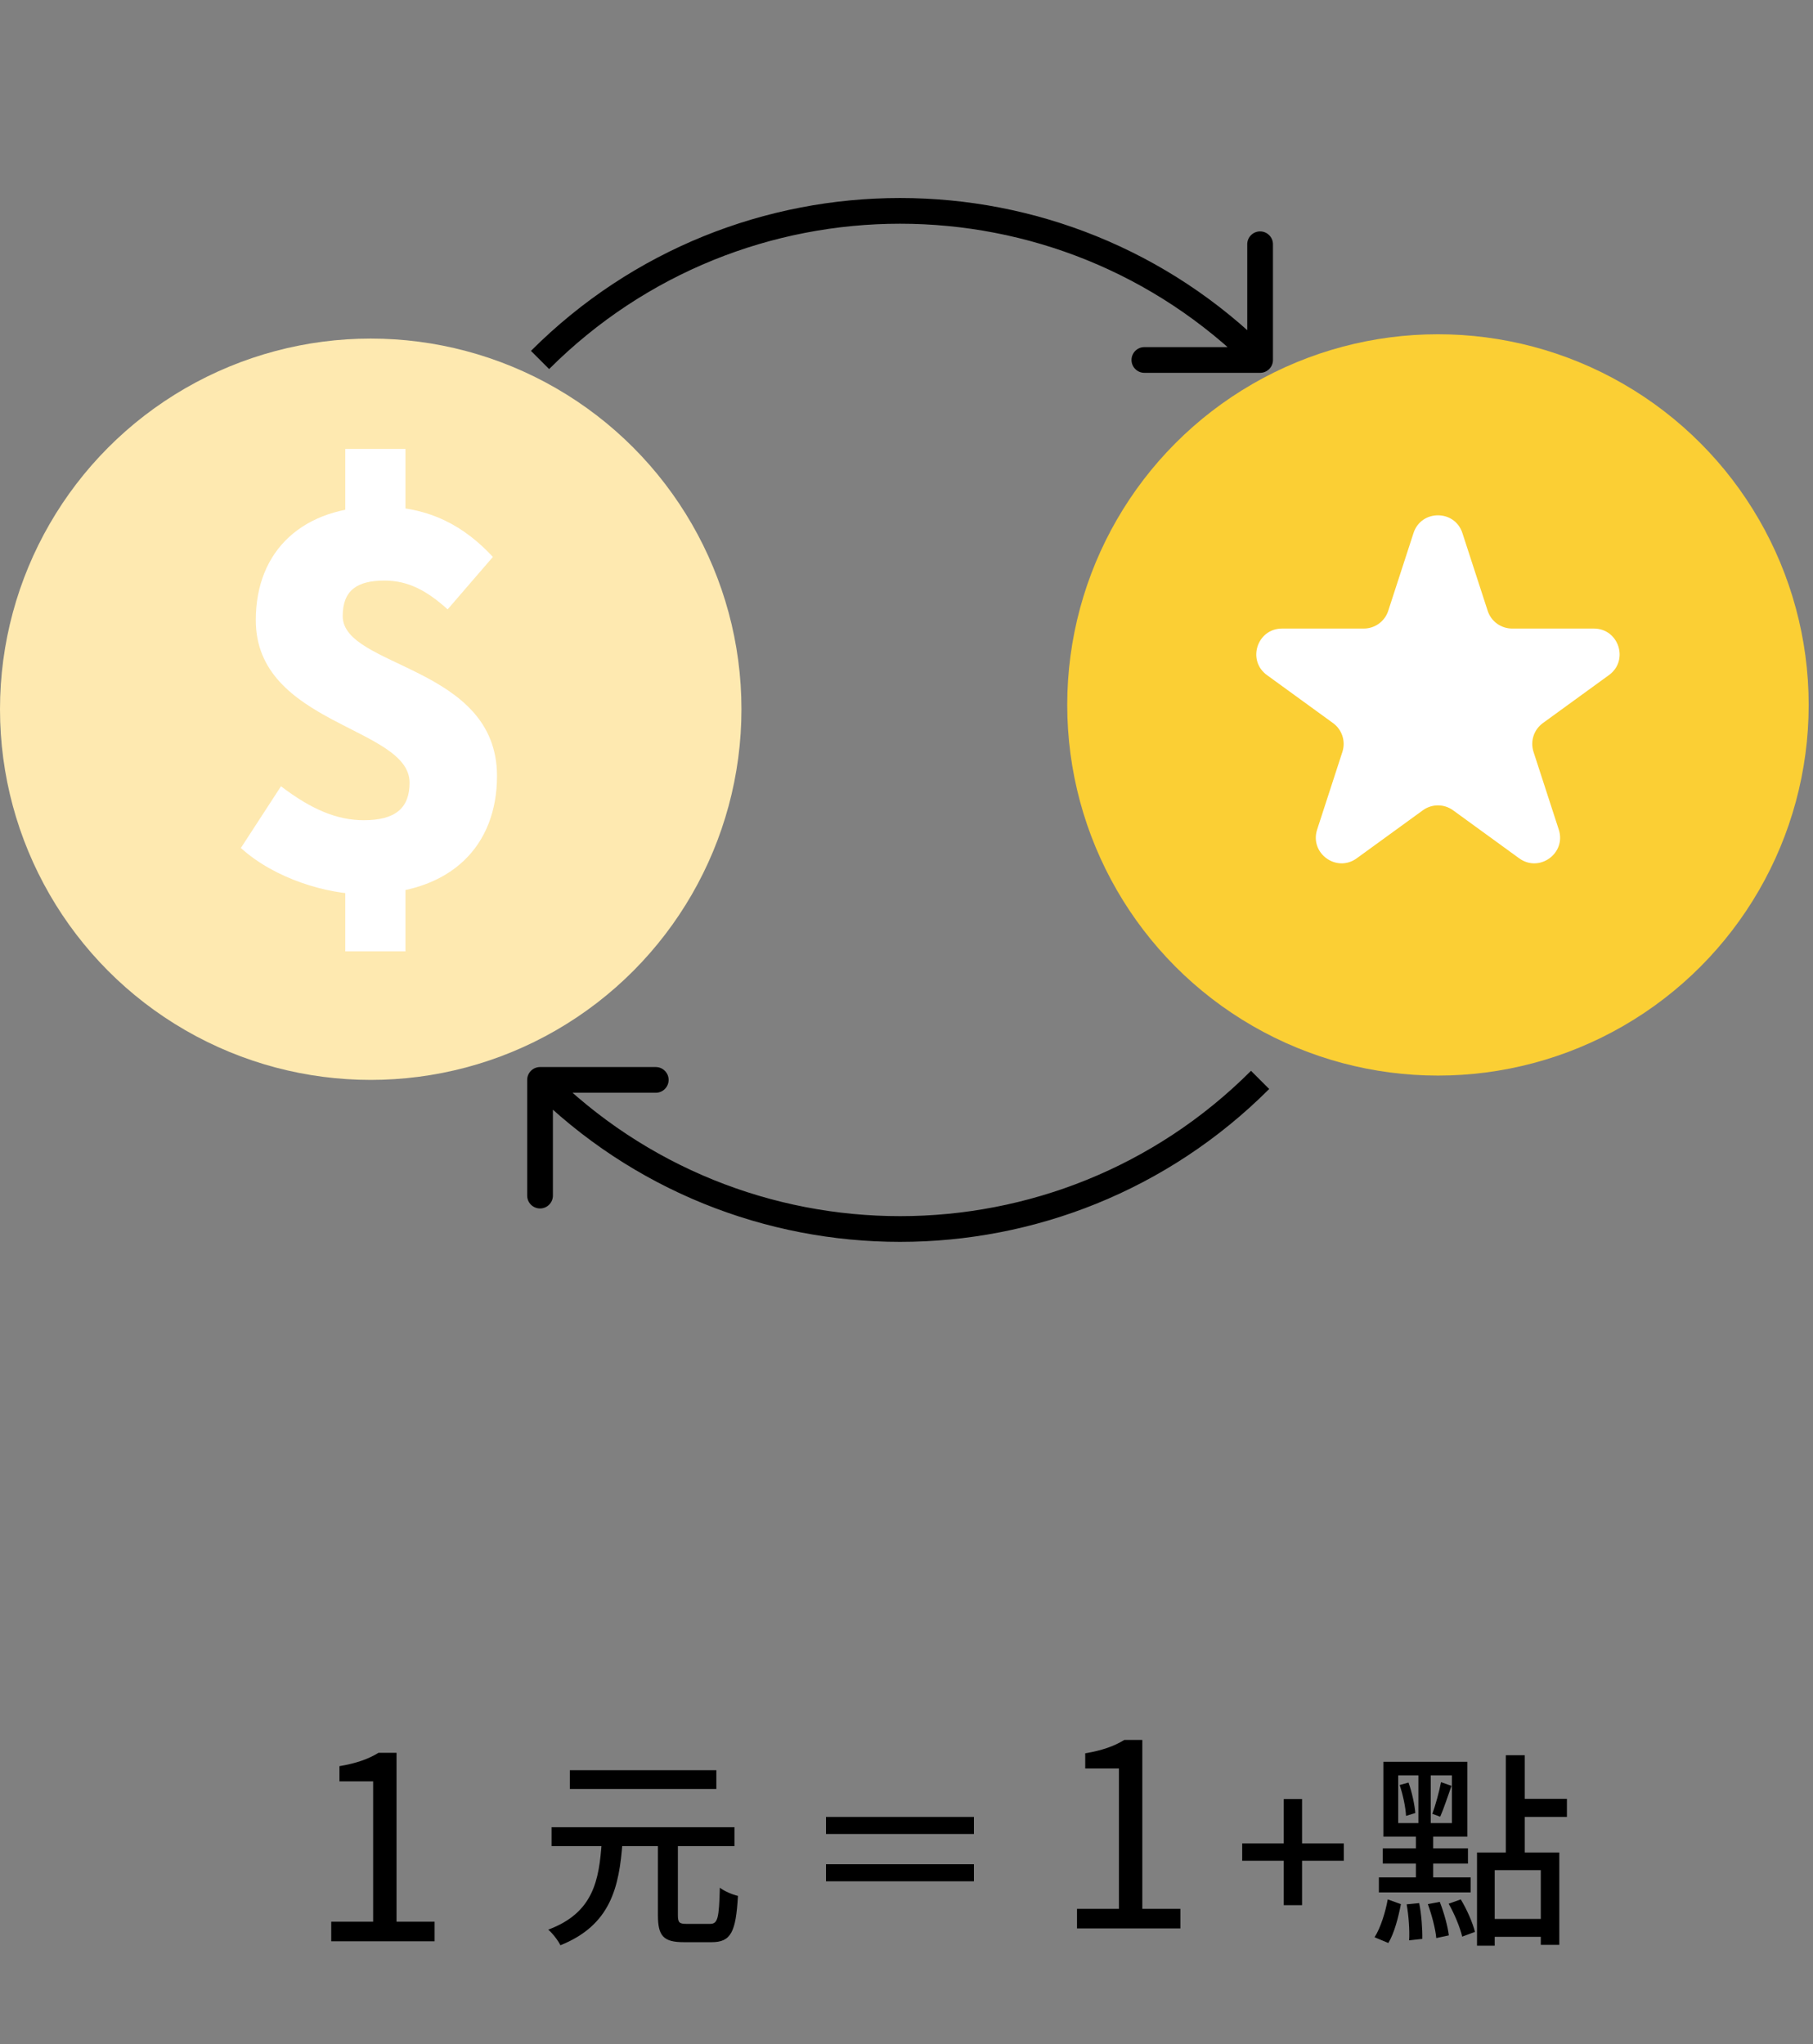 <svg width="141" height="159" viewBox="0 0 141 159" fill="none" xmlns="http://www.w3.org/2000/svg">
<rect x="0" y="0" width="141" height="159" fill="#808080" stroke="none"/>
<path d="M25.76 151V149.48H29.02V138.56H26.4V137.38C27.72 137.16 28.66 136.82 29.44 136.34H30.84V149.48H33.8V151H25.76Z" fill="black"/>
<path d="M83.76 150V148.48H87.02V137.56H84.4V136.38C85.72 136.16 86.66 135.82 87.44 135.34H88.84V148.48H91.8V150H83.76Z" fill="black"/>
<path d="M51.168 143.056H52.72V148.96C52.72 149.552 52.832 149.648 53.408 149.648C53.664 149.648 54.864 149.648 55.216 149.648C55.824 149.648 55.92 149.232 55.984 146.832C56.32 147.104 56.976 147.376 57.392 147.472C57.232 150.288 56.848 151.072 55.344 151.072C54.992 151.072 53.52 151.072 53.184 151.072C51.584 151.072 51.168 150.576 51.168 148.976V143.056ZM42.896 142.128H57.12V143.6H42.896V142.128ZM44.32 137.696H55.712V139.152H44.32V137.696ZM46.8 143.264H48.416C48.16 146.816 47.488 149.744 43.584 151.312C43.408 150.944 42.976 150.384 42.64 150.096C46.16 148.784 46.592 146.256 46.8 143.264Z" fill="black"/>
<path d="M99.84 148.192V144.736H96.608V143.392H99.84V139.936H101.264V143.392H104.512V144.736H101.264V148.192H99.84ZM114.87 144.096H121.27V151.28H119.83V145.472H116.246V151.344H114.87V144.096ZM117.11 136.528H118.582V144.496H117.11V136.528ZM117.974 139.92H121.862V141.328H117.974V139.92ZM115.59 149.264H120.502V150.656H115.59V149.264ZM108.742 138.096V141.808H112.918V138.096H108.742ZM107.59 137.04H114.118V142.864H107.59V137.04ZM108.854 138.848L109.542 138.656C109.814 139.408 110.022 140.4 110.07 141.024L109.35 141.248C109.318 140.592 109.11 139.6 108.854 138.848ZM109.398 148.128L110.374 148.032C110.549 148.912 110.63 150.064 110.614 150.816L109.59 150.928C109.638 150.176 109.558 149.008 109.398 148.128ZM111.046 148.112L111.974 147.936C112.294 148.752 112.598 149.84 112.678 150.544L111.702 150.752C111.638 150.032 111.35 148.944 111.046 148.112ZM112.662 148.08L113.606 147.744C114.086 148.528 114.534 149.568 114.71 150.272L113.718 150.64C113.558 149.952 113.126 148.88 112.662 148.08ZM107.926 147.744L108.95 148.112C108.758 149.12 108.438 150.368 107.974 151.136L106.902 150.688C107.382 149.936 107.75 148.72 107.926 147.744ZM112.07 138.624L112.886 138.912C112.598 139.712 112.278 140.704 112.006 141.312L111.398 141.088C111.638 140.416 111.942 139.328 112.07 138.624ZM107.542 143.776H114.166V144.96H107.542V143.776ZM110.31 137.568H111.27V142.368H111.462V146.528H110.118V142.368H110.31V137.568ZM107.238 146.032H114.374V147.2H107.238V146.032Z" fill="black"/>
<path d="M75.744 141.328V142.656H64.24V141.328H75.744ZM64.24 145.008H75.744V146.336H64.24V145.008Z" fill="black"/>
<circle cx="28.832" cy="55.168" r="28.832" fill="#FEE9B0"/>
<path d="M28.293 69.56C25.453 69.56 21.373 68.36 18.733 65.96L21.853 61.16C24.213 62.96 26.213 63.8 28.293 63.8C30.773 63.8 31.853 62.84 31.853 60.88C31.853 56.52 19.893 56.4 19.893 48.24C19.893 42.8 23.573 39.4 29.493 39.4C33.493 39.4 36.173 41 38.333 43.32L34.813 47.4C33.173 45.92 31.733 45.16 29.893 45.16C27.773 45.16 26.653 45.92 26.653 47.92C26.653 51.96 38.653 51.76 38.653 60.36C38.653 65.68 35.213 69.56 28.293 69.56ZM26.853 74V66.6H31.533V74H26.853ZM26.853 41.6V34.92H31.533V41.6H26.853Z" fill="white"/>
<circle cx="111.832" cy="54.832" r="28.832" fill="#FBCF34"/>
<path d="M109.93 41.465C110.529 39.622 113.136 39.622 113.734 41.465L115.699 47.51C115.966 48.334 116.734 48.892 117.601 48.892H123.957C125.895 48.892 126.7 51.371 125.133 52.51L119.99 56.246C119.289 56.756 118.996 57.658 119.264 58.483L121.228 64.528C121.827 66.371 119.718 67.903 118.15 66.764L113.008 63.028C112.307 62.519 111.358 62.519 110.657 63.028L105.514 66.764C103.946 67.903 101.838 66.371 102.436 64.528L104.401 58.483C104.668 57.658 104.375 56.756 103.674 56.246L98.531 52.51C96.964 51.371 97.769 48.892 99.707 48.892H106.064C106.93 48.892 107.698 48.334 107.966 47.51L109.93 41.465Z" fill="white"/>
<path d="M42 83C41.448 83 41 83.448 41 84V93C41 93.552 41.448 94 42 94C42.552 94 43 93.552 43 93V85H51C51.552 85 52 84.552 52 84C52 83.448 51.552 83 51 83H42ZM98 29C98.552 29 99 28.552 99 28L99 19C99 18.448 98.552 18 98 18C97.448 18 97 18.448 97 19L97 27L89 27C88.448 27 88 27.448 88 28C88 28.552 88.448 29 89 29L98 29ZM97.293 83.293C82.219 98.366 57.781 98.366 42.707 83.293L41.293 84.707C57.147 100.562 82.853 100.562 98.707 84.707L97.293 83.293ZM42.707 28.707C57.781 13.634 82.219 13.634 97.293 28.707L98.707 27.293C82.853 11.438 57.147 11.438 41.293 27.293L42.707 28.707Z" fill="black"/>
</svg>
